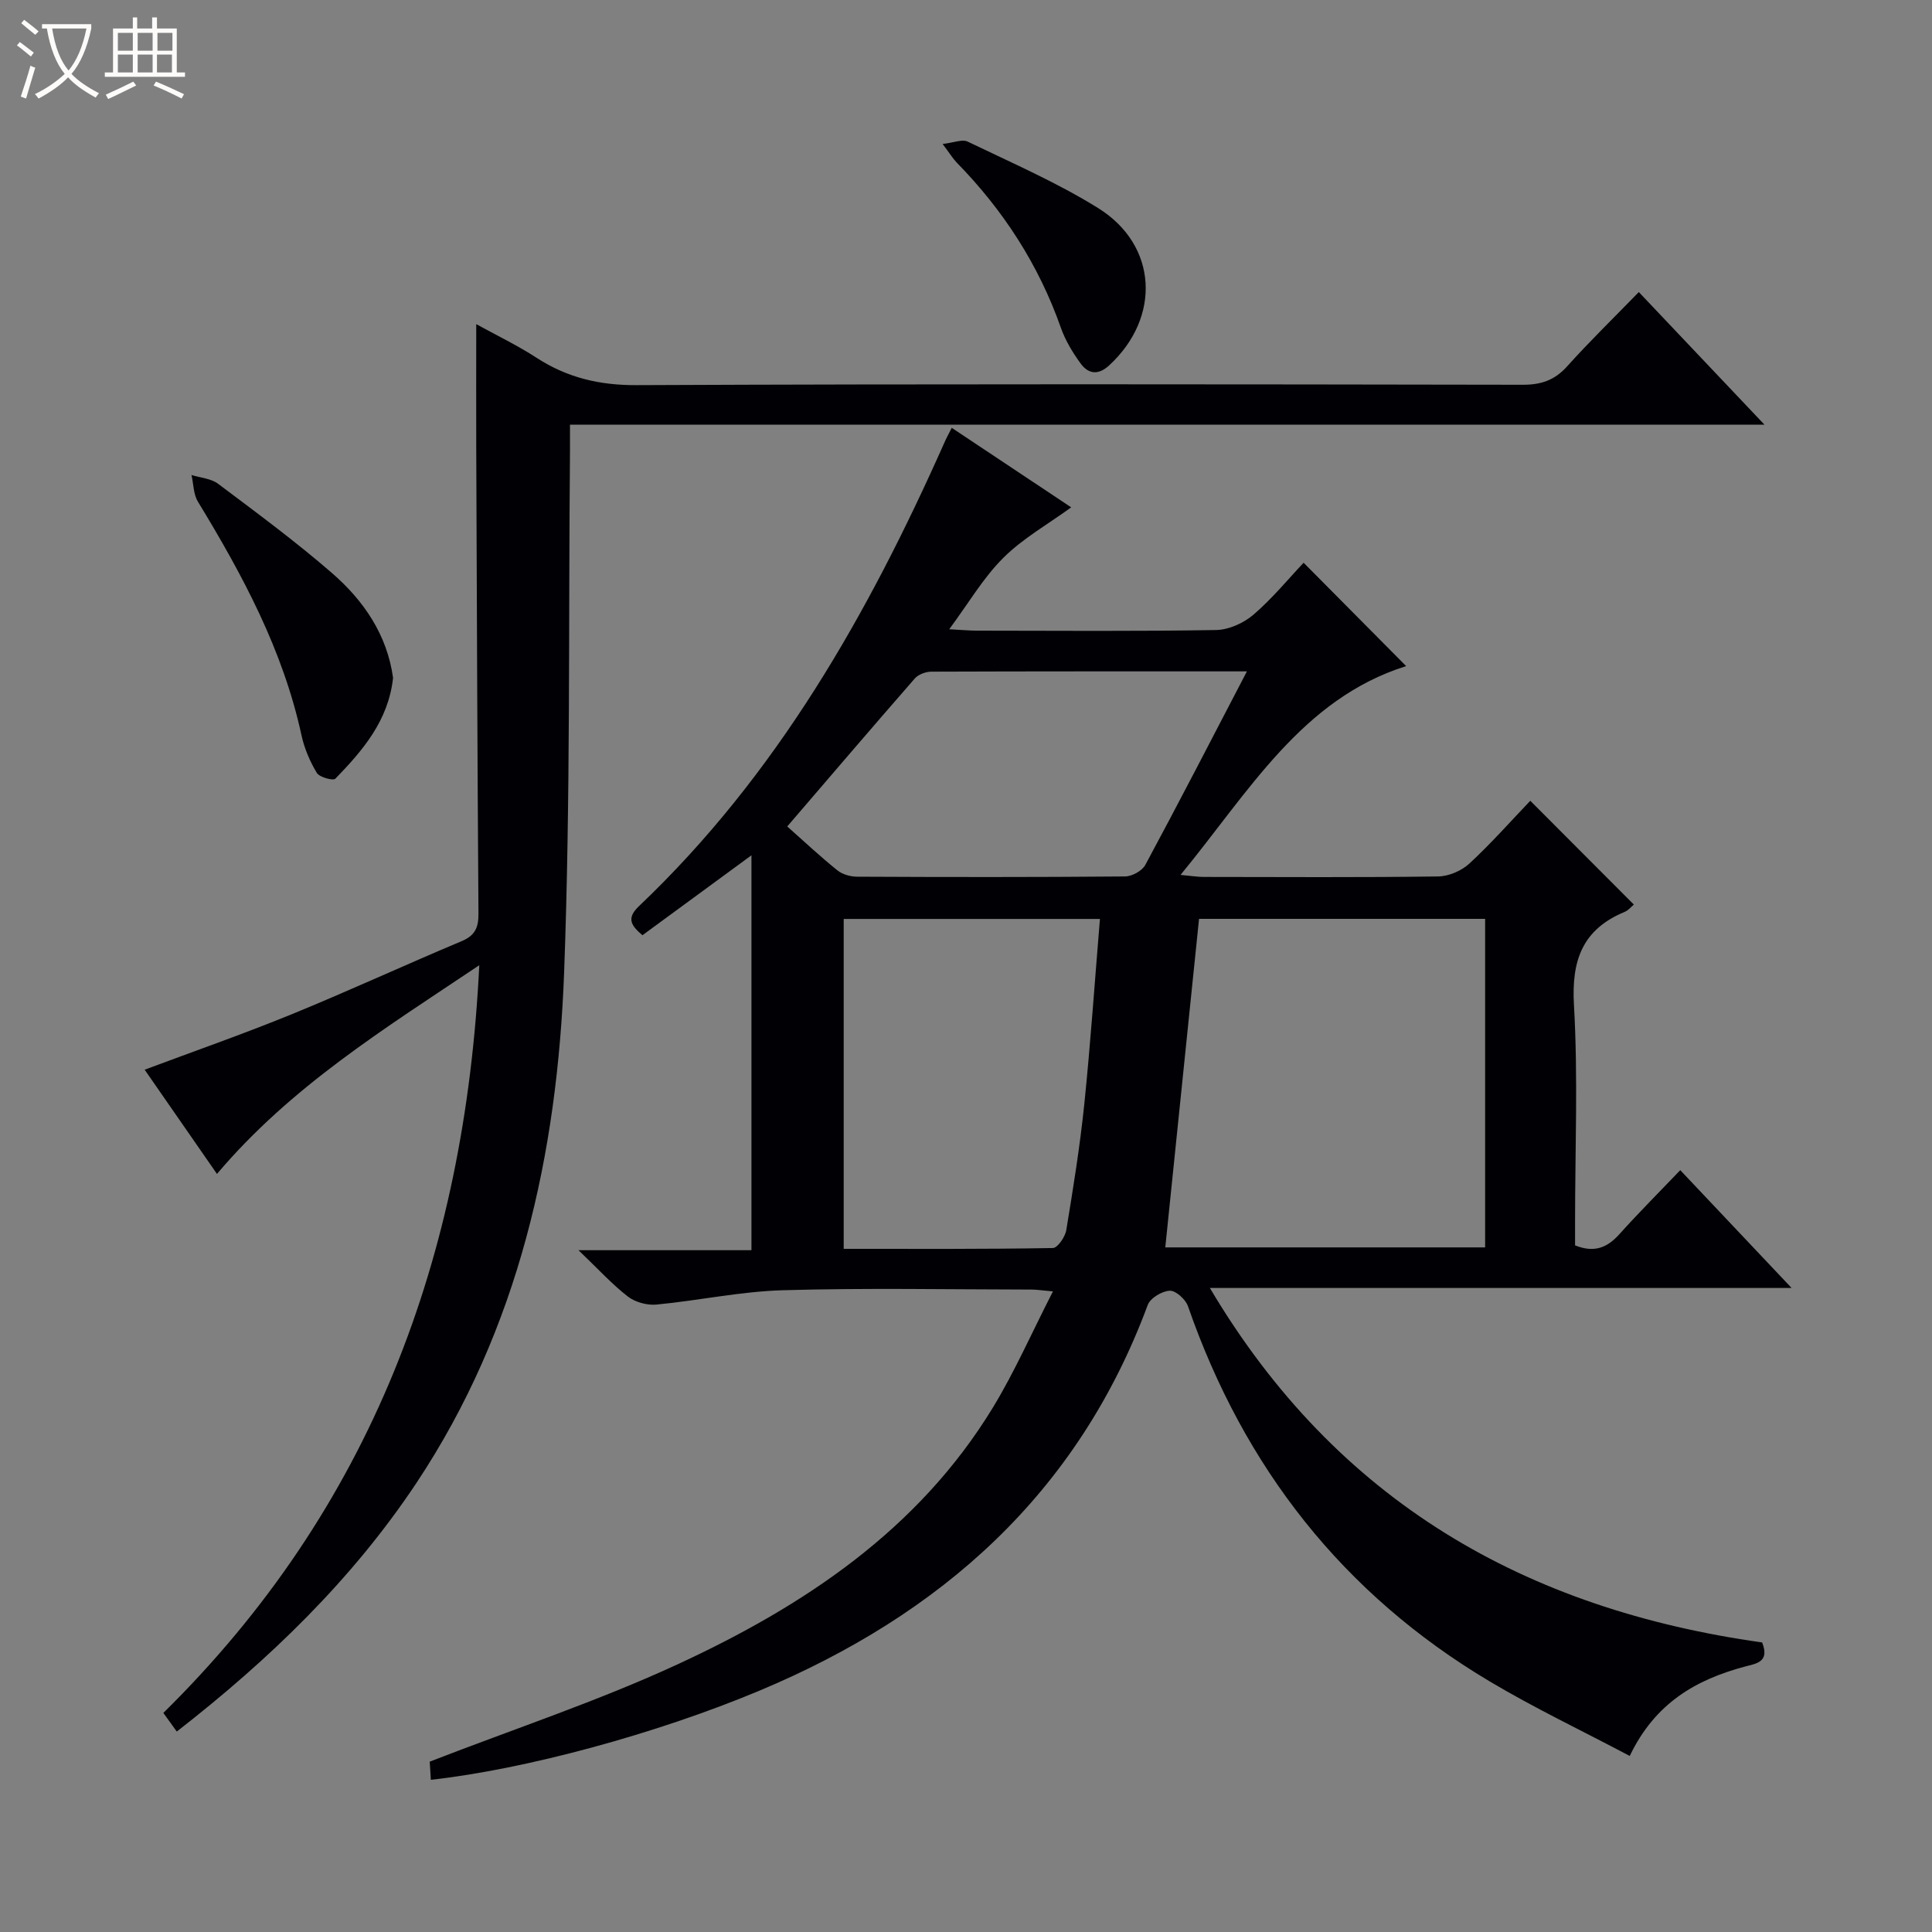 <svg enable-background="new 0 0 400 400" viewBox="0 0 400 400" xmlns="http://www.w3.org/2000/svg"><rect x="0" y="0" width="400" height="400" fill="#808080" stroke="none"/><path d="m6.4 11.7c-1-.8-1.9-1.6-2.9-2.3l.6-.7c.9.7 1.9 1.4 2.9 2.2zm-2.1 8.3c.7-2.1 1.4-4.2 2-6.4.2.1.6.3 1 .4-.7 2.3-1.3 4.4-1.9 6.4zm3-12.8c-1.1-.9-2.1-1.7-2.9-2.4l.6-.7c1 .8 2 1.5 3 2.4zm1.4-1.3v-.9h10.2v.9c-.9 4.2-2.3 7.3-4.1 9.4 1.3 1.4 3.2 2.7 5.7 4-.2.2-.4.5-.7.9-2.5-1.4-4.4-2.7-5.7-4.2-1.4 1.5-3.5 3-6.1 4.4 0 0 0 0-.1-.1-.3-.4-.5-.7-.7-.8 2.7-1.3 4.7-2.8 6.2-4.2-1.8-2.2-3-5.3-3.7-9.4zm9.2 0h-7.1c.6 3.8 1.7 6.7 3.4 8.7 1.7-2.1 2.9-4.8 3.7-8.7z" fill="#fcfbfa"/><path d="m31.6 3.6h.9v2.3h4.1v9.1h1.7v.9h-16.6v-.9h1.7v-9.1h4.1v-2.3h.9v2.3h3.1v-2.3zm-4 13.3.6.8c-1.9.9-3.8 1.9-5.8 2.8-.2-.3-.3-.6-.5-.9 2-.9 3.9-1.8 5.7-2.7zm-3.2-10.1v3.7h3.1v-3.7zm0 4.5v3.7h3.1v-3.7zm4.1-4.5v3.7h3.1v-3.7zm0 4.5v3.7h3.1v-3.7zm9.1 9.1c-2.1-1.1-4.1-2-5.8-2.7l.5-.8c2.2.9 4.1 1.8 5.8 2.6zm-1.9-13.6h-3.1v3.7h3.1zm-3.2 4.5v3.7h3.1v-3.7z" fill="#fcfbfa"/><g fill="#010105"><path d="m364.83 340.05c1.63 4.11-1.25 4.37-3.62 5.01-10.01 2.7-18.51 7.46-23.79 18.49-9.83-5.2-19.67-9.88-28.99-15.43-30.42-18.11-50.89-44.34-62.48-77.7-.49-1.41-2.53-3.25-3.76-3.19-1.61.07-4.03 1.52-4.56 2.94-14.5 39.08-42.84 64.14-80.45 79.89-21.23 8.89-48.34 16.25-67.98 18.43-.1-1.61-.2-3.21-.23-3.76 17.48-6.79 34.83-12.53 51.32-20.15 26.12-12.07 49.79-27.78 65.24-53.1 4.54-7.45 8.07-15.52 12.47-24.11-2.31-.2-3.37-.38-4.43-.38-17.17-.02-34.34-.36-51.49.14-8.75.25-17.44 2.14-26.19 2.97-1.92.18-4.37-.49-5.89-1.66-3.26-2.52-6.07-5.62-10.23-9.6h35.81c0-27.46 0-54.21 0-81.76-7.64 5.6-15.01 11.01-22.57 16.55-2.32-1.99-3.4-3.48-.71-6.03 28.53-27.11 47.48-60.54 63.27-96.06.38-.87.84-1.7 1.48-2.96 8.45 5.63 16.59 11.04 24.73 16.46-4.83 3.51-10.01 6.42-14.07 10.47-4.14 4.12-7.17 9.35-11.18 14.77 2.54.13 4.15.29 5.76.29 16.5.02 33 .15 49.5-.13 2.63-.05 5.71-1.44 7.74-3.19 3.89-3.34 7.18-7.37 10.37-10.74 7.44 7.5 14.4 14.52 21.23 21.4-21.59 6.79-32.56 26.02-46.71 43.23 2.28.21 3.55.42 4.82.42 16.17.02 32.33.12 48.5-.1 2.2-.03 4.84-1.16 6.47-2.66 4.51-4.17 8.6-8.81 12.62-13.01 7.4 7.42 14.3 14.34 21.44 21.49-.46.37-1.1 1.19-1.93 1.53-8.71 3.62-11 10.01-10.47 19.25.86 14.95.23 29.99.23 44.98v4.8c4.03 1.62 6.71.44 9.2-2.34 3.99-4.44 8.22-8.67 12.58-13.23 7.86 8.31 15.14 16.01 23.05 24.39-40.33 0-79.84 0-120.44 0 26.29 44.35 65.52 66.54 114.34 73.39zm-123.57-81.79h66.22c0-22.86 0-45.38 0-68.02-20.09 0-39.83 0-59.23 0-2.33 22.63-4.63 45-6.99 68.02zm-66.58.3c14.76 0 29.04.08 43.31-.17.98-.02 2.54-2.3 2.77-3.7 1.43-8.66 2.83-17.35 3.73-26.08 1.3-12.66 2.16-25.36 3.24-38.35-18.03 0-35.4 0-53.05 0zm83.48-119.56c-22.4 0-43.86-.02-65.32.06-1.16 0-2.69.56-3.43 1.4-8.83 10.11-17.54 20.31-26.42 30.65 3.64 3.23 6.91 6.3 10.39 9.09 1.05.85 2.72 1.31 4.1 1.31 18.48.09 36.96.11 55.43-.05 1.45-.01 3.55-1.15 4.21-2.38 6.99-12.97 13.75-26.09 21.04-40.08z"/><path d="m36.6 358.5c-1.02-1.42-1.86-2.58-2.78-3.86 42.99-42.34 62.46-94.37 65.41-154.8-19.77 13.24-38.99 25.11-54.31 43.21-5.01-7.23-9.97-14.38-14.97-21.58 10.31-3.86 20.46-7.4 30.4-11.46 11.84-4.84 23.45-10.21 35.24-15.16 2.81-1.18 3.49-2.86 3.47-5.71-.22-32.16-.34-64.32-.46-96.48-.03-8.31 0-16.62 0-25.55 4.09 2.26 8.48 4.36 12.53 6.99 6.34 4.1 12.97 5.67 20.64 5.64 61.16-.27 122.33-.18 183.49-.08 3.79.01 6.59-.92 9.17-3.78 4.67-5.2 9.69-10.08 14.87-15.41 8.64 9.12 16.91 17.84 26.02 27.46-83.08 0-164.94 0-247.31 0 0 2.14.01 3.76 0 5.38-.33 35.98.12 71.98-1.21 107.92-1.4 37.63-9.33 73.83-30.62 105.86-13.33 20.02-30.41 36.49-49.58 51.41z"/><path d="m81.38 140.34c-.96 8.85-6.26 15.02-11.95 20.88-.46.47-3.29-.3-3.84-1.2-1.42-2.37-2.57-5.05-3.16-7.75-3.82-17.63-12.19-33.19-21.45-48.4-.94-1.54-.91-3.67-1.33-5.52 1.85.58 4.04.71 5.5 1.81 7.96 5.98 15.99 11.9 23.51 18.42 6.62 5.72 11.49 12.83 12.72 21.76z"/><path d="m195.16 29.81c2.29-.26 4.06-1.04 5.19-.49 9.1 4.39 18.45 8.44 26.99 13.75 12.39 7.7 13.07 22.67 2.29 32.59-2.3 2.11-4.33 1.75-5.91-.42-1.64-2.25-3.15-4.75-4.07-7.36-4.6-13.07-11.93-24.37-21.58-34.23-.79-.83-1.39-1.83-2.91-3.84z"/></g></svg>